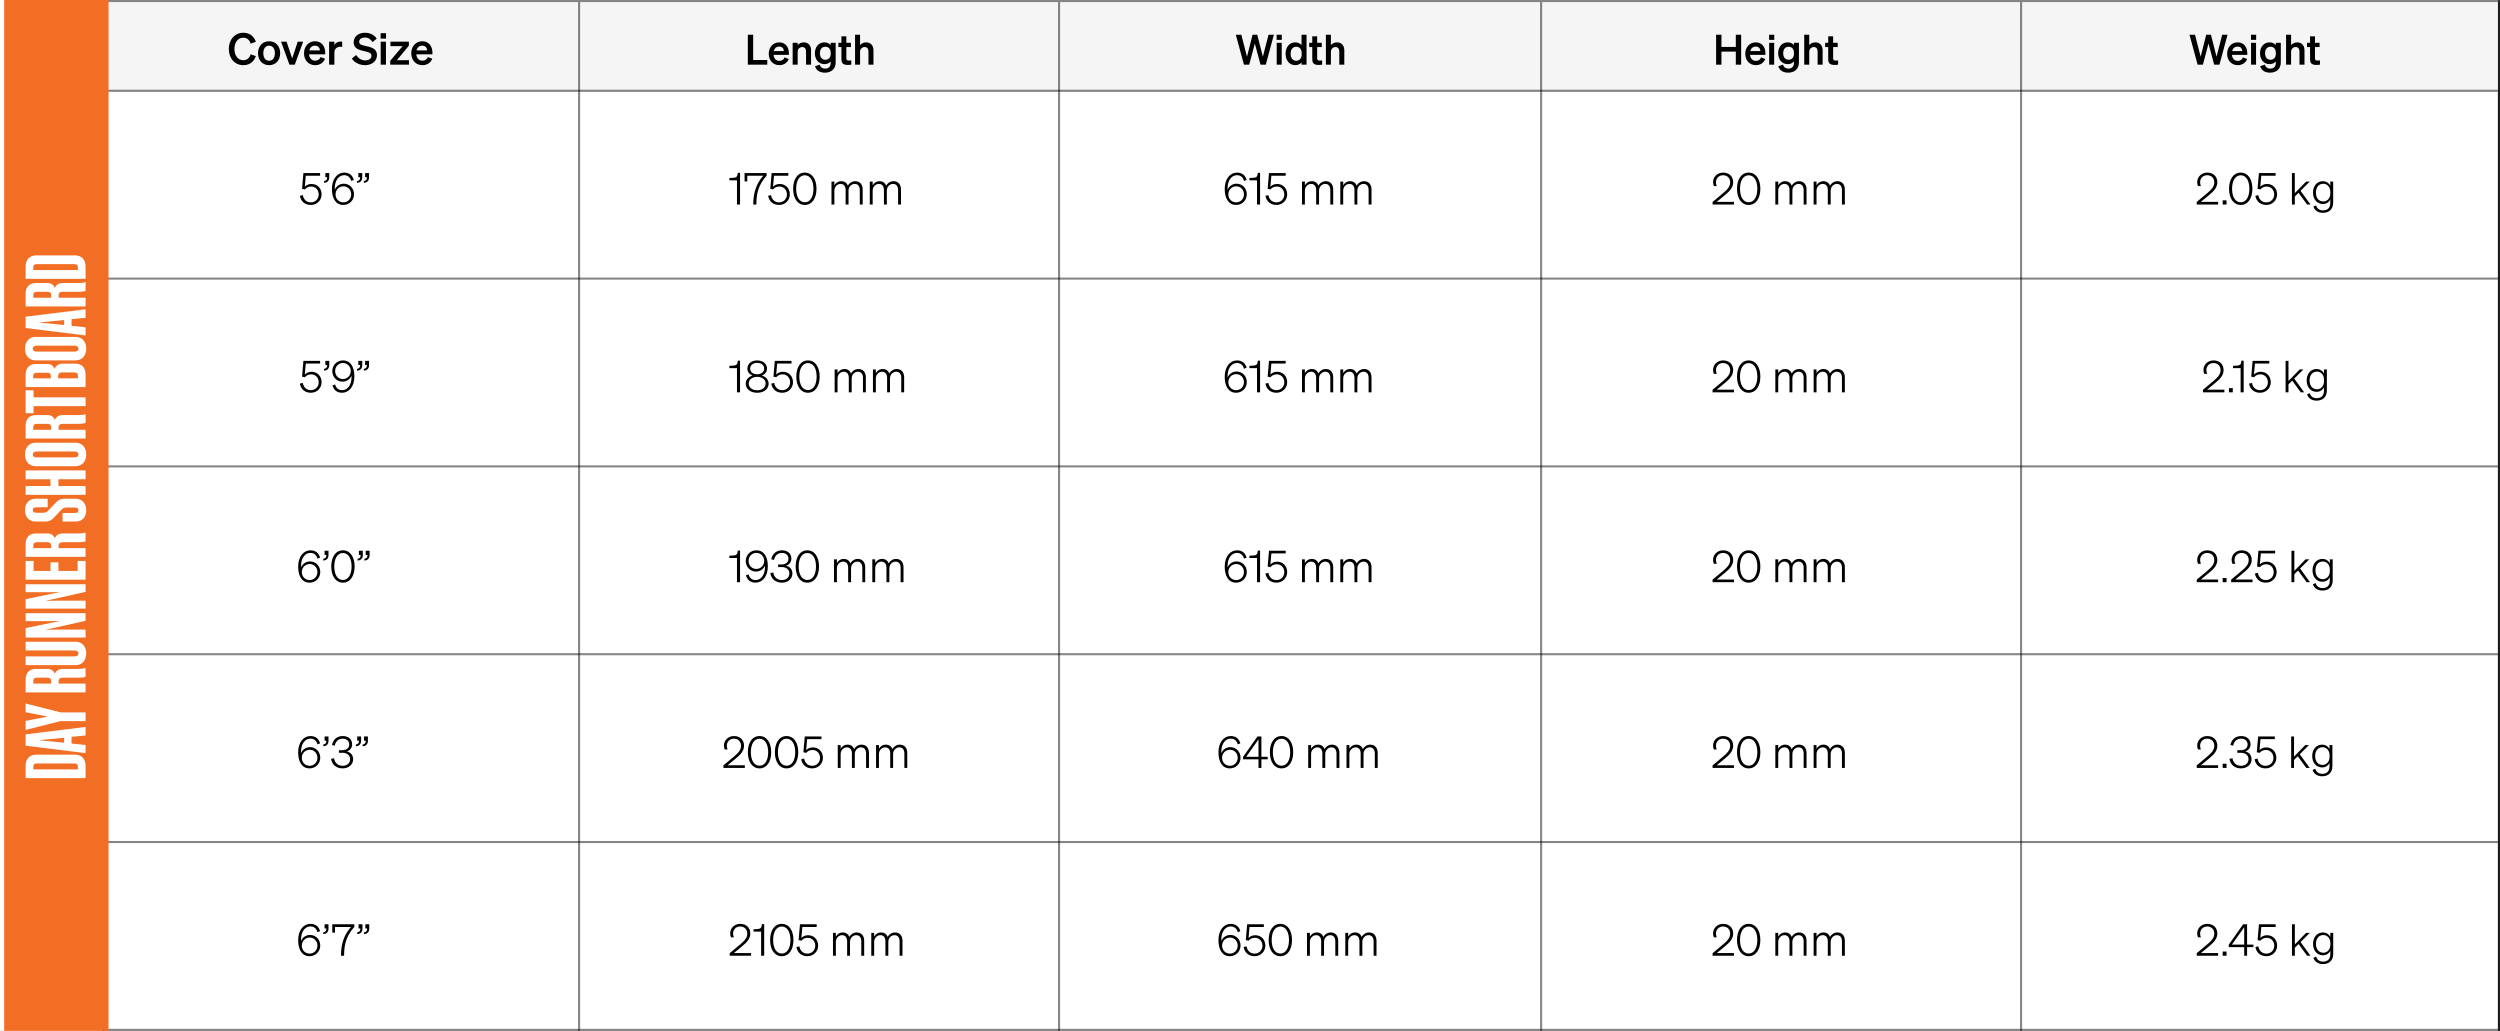 <svg xmlns="http://www.w3.org/2000/svg" fill="none" viewBox="0 0 1198 494" height="494" width="1198">
<rect x="0" y="0" width="1198" height="494" fill="#333333" stroke="none"/>
<rect fill="white" height="494" width="1197"></rect>
<rect fill="#F5F5F5" height="43" width="1147" y="1" x="50"></rect>
<line stroke-opacity="0.48" stroke="black" y2="223.5" x2="1197" y1="223.5" x1="50"></line>
<line stroke-opacity="0.48" stroke="black" y2="494" x2="277.5" y1="1" x1="277.5"></line>
<line stroke="black" y2="494" x2="49.5" y1="1" x1="49.5"></line>
<line stroke-opacity="0.48" stroke="black" y2="494" x2="1197.5" y1="1" x1="1197.5"></line>
<line stroke-opacity="0.48" stroke="black" y2="494" x2="507.5" y1="1" x1="507.5"></line>
<line stroke-opacity="0.48" stroke="black" y2="494" x2="738.5" y1="1" x1="738.5"></line>
<line stroke-opacity="0.48" stroke="black" y2="494" x2="968.5" y1="1" x1="968.5"></line>
<line stroke-opacity="0.48" stroke="black" y2="43.5" x2="1197" y1="43.5" x1="50"></line>
<line stroke-opacity="0.48" stroke="black" y2="0.5" x2="1197" y1="0.5" x1="50"></line>
<line stroke-opacity="0.48" stroke="black" y2="403.5" x2="1197" y1="403.5" x1="50"></line>
<line stroke-opacity="0.48" stroke="black" y2="493.5" x2="1197" y1="493.5" x1="50"></line>
<line stroke-opacity="0.48" stroke="black" y2="313.5" x2="1197" y1="313.5" x1="50"></line>
<line stroke-opacity="0.48" stroke="black" y2="133.5" x2="1197" y1="133.5" x1="50"></line>
<rect fill="#F26E24" height="494" width="50" x="2"></rect>
<path fill="white" d="M12.28 366.92C12.28 363.6 14.24 361.64 17.36 361.64H35.92C39.04 361.64 41 363.6 41 366.92V372.88H12.28V366.92ZM15.96 367.24V368.68H37.32V367.24C37.32 366.32 36.72 365.84 35.6 365.84H17.68C16.56 365.84 15.96 366.32 15.96 367.24ZM12.28 357.349V351.909L41 348.349V352.429L34.28 353.109V356.309L41 356.989V360.909L12.28 357.349ZM23.2 355.149L30.72 355.909L30.72 353.509L23.2 354.269L18.88 354.669V354.749L23.2 355.149ZM29.08 341.377H41V345.577H28.92L12.28 349.777L12.28 345.457L22.64 343.417V343.337L12.28 341.297V337.137L29.08 341.377ZM28.08 326.546V327.586H41V331.786H12.28L12.28 325.666C12.28 322.346 14.12 320.546 17.24 320.546H22.76C24.4 320.546 25.72 321.346 26.24 322.866C26.96 321.226 28.36 320.546 30.04 320.546H37.2C38.68 320.546 40.08 320.466 41 320.106V324.306C40.12 324.666 38.76 324.746 37.32 324.746H30.12C28.76 324.746 28.08 325.266 28.08 326.546ZM17.68 324.746C16.56 324.746 15.96 325.226 15.96 326.146V327.586H24.48V326.146C24.48 325.226 23.88 324.746 22.76 324.746H17.68ZM35.76 311.704H12.28L12.28 307.504H36.24C39.36 307.504 41.32 309.824 41.32 313.144C41.32 316.424 39.36 318.744 36.24 318.744H12.28V314.544H35.76C36.88 314.544 37.6 314.064 37.6 313.144C37.6 312.224 36.88 311.704 35.76 311.704ZM22.16 301.697V301.777L27.48 301.697H41V305.497H12.28V300.977L28.4 297.657V297.577L22.48 297.657H12.28V293.857H41V297.497L22.16 301.697ZM22.16 287.83V287.91L27.48 287.83H41V291.63H12.28V287.11L28.4 283.79V283.71L22.48 283.79H12.28V279.99H41V283.63L22.16 287.83ZM12.28 277.763L12.28 268.803H16.08V273.603H24.2V269.483H28V273.603H37.2V268.803H41V277.763H12.28ZM28.08 261.624V262.664H41L41 266.864H12.28V260.744C12.28 257.424 14.12 255.624 17.24 255.624H22.76C24.4 255.624 25.72 256.424 26.24 257.944C26.96 256.304 28.36 255.624 30.04 255.624H37.2C38.68 255.624 40.08 255.544 41 255.184V259.384C40.12 259.744 38.76 259.824 37.32 259.824H30.12C28.76 259.824 28.08 260.344 28.08 261.624ZM17.68 259.824C16.56 259.824 15.96 260.304 15.96 261.224V262.664H24.48V261.224C24.48 260.304 23.88 259.824 22.76 259.824H17.68ZM35.8 243.2H32.04C30.76 243.2 30.28 243.44 29.52 244.16L25.92 247.96C24.84 249.16 23.76 249.92 21.56 249.92H17.04C13.92 249.92 11.96 247.76 11.96 244.48C11.96 241.16 13.92 239 17.04 239H22.84V243.08H17.48C16.36 243.08 15.68 243.48 15.68 244.4C15.68 245.32 16.36 245.72 17.48 245.72H20.52C21.8 245.72 22.28 245.48 23.04 244.76L26.64 240.96C27.72 239.76 28.8 239 31 239H36.24C39.36 239 41.32 241.24 41.32 244.52C41.32 247.84 39.36 249.92 36.24 249.92H29.96L29.96 245.84H35.8C36.92 245.84 37.6 245.44 37.6 244.52C37.6 243.6 36.92 243.2 35.8 243.2ZM12.28 229.658V225.418H41V229.658H28V232.898H41V237.138H12.28L12.28 232.898H24.2V229.658H12.28ZM11.96 217.792C11.96 214.472 13.92 212.152 17.04 212.152H36.24C39.36 212.152 41.32 214.472 41.32 217.792C41.32 221.072 39.36 223.392 36.24 223.392H17.04C13.92 223.392 11.96 221.072 11.96 217.792ZM15.68 217.792C15.68 218.712 16.4 219.192 17.52 219.192H35.76C36.88 219.192 37.6 218.712 37.6 217.792C37.6 216.872 36.88 216.352 35.76 216.352H17.52C16.4 216.352 15.68 216.872 15.68 217.792ZM28.08 204.906V205.946H41V210.146H12.28V204.026C12.28 200.706 14.12 198.906 17.24 198.906H22.76C24.4 198.906 25.72 199.706 26.24 201.226C26.96 199.586 28.36 198.906 30.04 198.906H37.2C38.68 198.906 40.08 198.826 41 198.466V202.666C40.12 203.026 38.76 203.106 37.32 203.106H30.12C28.76 203.106 28.08 203.626 28.08 204.906ZM17.68 203.106C16.56 203.106 15.96 203.586 15.96 204.506V205.946H24.48V204.506C24.48 203.586 23.88 203.106 22.76 203.106H17.68ZM16.08 187.014V190.414H41L41 194.614H16.08V198.014H12.28V187.014H16.08ZM41 185.497H12.28L12.28 179.577C12.28 176.257 14.12 174.417 17.24 174.417H22.68C24.32 174.417 25.64 175.257 26.16 176.777C26.84 175.097 28.28 174.257 29.96 174.257H36.04C39.16 174.257 41 176.097 41 179.417V185.497ZM17.64 178.617C16.52 178.617 15.92 179.097 15.92 180.017V181.297H24.36V180.017C24.36 179.097 23.76 178.617 22.64 178.617H17.64ZM29.92 178.457C28.6 178.457 27.88 178.977 27.88 180.257V181.297H37.36V179.897C37.36 178.977 36.76 178.457 35.64 178.457H29.92ZM11.96 167.089C11.96 163.769 13.92 161.449 17.04 161.449H36.24C39.36 161.449 41.32 163.769 41.32 167.089C41.32 170.369 39.36 172.689 36.24 172.689H17.04C13.92 172.689 11.96 170.369 11.96 167.089ZM15.68 167.089C15.68 168.009 16.4 168.489 17.52 168.489H35.76C36.88 168.489 37.6 168.009 37.6 167.089C37.6 166.169 36.88 165.649 35.76 165.649H17.52C16.4 165.649 15.68 166.169 15.68 167.089ZM12.28 157.193V151.753L41 148.193V152.273L34.28 152.953V156.153L41 156.833V160.753L12.28 157.193ZM23.2 154.993L30.72 155.753V153.353L23.2 154.113L18.88 154.513V154.593L23.2 154.993ZM28.08 141.624V142.664H41V146.864H12.28L12.28 140.744C12.28 137.424 14.12 135.624 17.24 135.624H22.76C24.4 135.624 25.72 136.424 26.24 137.944C26.96 136.304 28.36 135.624 30.04 135.624H37.2C38.68 135.624 40.08 135.544 41 135.184V139.384C40.12 139.744 38.76 139.824 37.32 139.824H30.12C28.76 139.824 28.08 140.344 28.08 141.624ZM17.68 139.824C16.56 139.824 15.96 140.304 15.96 141.224V142.664H24.48V141.224C24.48 140.304 23.88 139.824 22.76 139.824H17.68ZM12.28 127.662C12.28 124.342 14.24 122.382 17.36 122.382H35.92C39.04 122.382 41 124.342 41 127.662V133.622H12.28V127.662ZM15.96 127.982V129.422H37.32V127.982C37.32 127.062 36.72 126.582 35.6 126.582H17.68C16.56 126.582 15.96 127.062 15.96 127.982Z"></path>
<path fill="black" d="M112.339 23.461C112.339 26.716 114.103 28.858 116.581 28.858C118.345 28.858 119.626 27.787 120.088 26.023L122.608 26.884C121.726 29.551 119.626 31.231 116.581 31.231C112.57 31.231 109.651 28.039 109.651 23.461C109.651 18.883 112.57 15.691 116.581 15.691C119.626 15.691 121.726 17.371 122.608 20.038L120.088 20.899C119.626 19.135 118.345 18.064 116.581 18.064C114.103 18.064 112.339 20.206 112.339 23.461ZM134.263 25.498C134.263 28.921 132.058 31.231 128.95 31.231C125.842 31.231 123.637 28.921 123.637 25.498C123.637 22.075 125.842 19.765 128.95 19.765C132.058 19.765 134.263 22.075 134.263 25.498ZM126.178 25.498C126.178 27.745 127.249 29.11 128.95 29.11C130.651 29.11 131.722 27.745 131.722 25.498C131.722 23.251 130.651 21.886 128.95 21.886C127.249 21.886 126.178 23.251 126.178 25.498ZM141.25 31H138.709L134.677 19.975H137.323L140.011 27.976L142.678 19.975H145.282L141.25 31ZM151.038 31.231C147.888 31.231 145.683 28.9 145.683 25.498C145.683 22.264 147.867 19.765 150.933 19.765C154.125 19.765 155.826 22.18 155.826 25.204V26.044H148.098C148.287 27.934 149.421 29.089 151.038 29.089C152.277 29.089 153.264 28.459 153.6 27.325L155.763 28.144C154.986 30.076 153.243 31.231 151.038 31.231ZM150.912 21.886C149.61 21.886 148.602 22.663 148.224 24.154H153.285C153.264 22.936 152.508 21.886 150.912 21.886ZM163.975 19.954V22.474C163.66 22.432 163.408 22.411 163.051 22.411C161.455 22.411 160.237 23.44 160.237 25.204V31H157.717V19.975H160.237V21.613C160.72 20.584 161.854 19.912 163.261 19.912C163.555 19.912 163.786 19.933 163.975 19.954ZM168.614 28.06L170.672 26.359C171.722 27.997 173.297 28.942 175.019 28.942C176.72 28.942 178.001 28.165 178.001 26.716C178.001 25.183 176.426 24.973 174.179 24.427C171.911 23.881 169.475 23.209 169.475 20.269C169.475 17.476 171.869 15.691 174.914 15.691C177.497 15.691 179.513 16.909 180.521 18.484L178.547 20.185C177.707 18.883 176.594 17.98 174.83 17.98C173.213 17.98 172.1 18.799 172.1 19.996C172.1 21.319 173.255 21.592 175.292 22.054C177.728 22.6 180.647 23.167 180.647 26.443C180.647 29.404 178.043 31.231 174.935 31.231C172.352 31.231 169.79 29.992 168.614 28.06ZM182.386 18.505V15.922H184.99V18.505H182.386ZM184.948 19.975V31H182.428V19.975H184.948ZM195.996 28.858V31H187.008V29.11L192.93 22.117H187.092V19.975H195.933V21.886L190.179 28.858H195.996ZM202.43 31.231C199.28 31.231 197.075 28.9 197.075 25.498C197.075 22.264 199.259 19.765 202.325 19.765C205.517 19.765 207.218 22.18 207.218 25.204V26.044H199.49C199.679 27.934 200.813 29.089 202.43 29.089C203.669 29.089 204.656 28.459 204.992 27.325L207.155 28.144C206.378 30.076 204.635 31.231 202.43 31.231ZM202.304 21.886C201.002 21.886 199.994 22.663 199.616 24.154H204.677C204.656 22.936 203.9 21.886 202.304 21.886Z"></path>
<path fill="black" d="M358.36 31V16.64H360.92V28.76H367.68V31H358.36ZM373.481 31.22C370.481 31.22 368.381 29 368.381 25.76C368.381 22.68 370.461 20.3 373.381 20.3C376.421 20.3 378.041 22.6 378.041 25.48V26.28H370.681C370.861 28.08 371.941 29.18 373.481 29.18C374.661 29.18 375.601 28.58 375.921 27.5L377.981 28.28C377.241 30.12 375.581 31.22 373.481 31.22ZM373.361 22.32C372.121 22.32 371.161 23.06 370.801 24.48H375.621C375.601 23.32 374.881 22.32 373.361 22.32ZM379.842 31V20.5H382.242V21.62C382.842 20.92 383.782 20.3 385.142 20.3C387.342 20.3 388.662 21.82 388.662 24.08V31H386.262V24.78C386.262 23.48 385.742 22.54 384.422 22.54C383.342 22.54 382.242 23.34 382.242 24.84V31H379.842ZM400.452 29.94C400.452 33.04 398.332 34.82 395.332 34.82C392.912 34.82 391.212 33.8 390.552 31.76L392.792 30.96C393.112 32.14 394.012 32.88 395.332 32.88C396.952 32.88 398.052 32.08 398.052 30.16V29.42C397.492 30.16 396.432 30.74 395.092 30.74C392.212 30.74 390.492 28.4 390.492 25.52C390.492 22.64 392.212 20.3 395.092 20.3C396.412 20.3 397.492 20.88 398.052 21.62V20.5H400.452V29.94ZM398.092 25.42C398.092 23.5 397.052 22.4 395.552 22.4C393.892 22.4 392.912 23.56 392.912 25.52C392.912 27.46 393.892 28.64 395.552 28.64C397.052 28.64 398.092 27.54 398.092 25.66V25.42ZM403.207 28.36V22.54H401.747V20.5H403.207V17.42H405.567V20.5H407.767V22.54H405.567V27.98C405.567 28.92 406.107 29.02 406.967 29.02C407.367 29.02 407.587 29 407.947 28.96V30.98C407.507 31.06 406.907 31.12 406.287 31.12C404.287 31.12 403.207 30.5 403.207 28.36ZM409.744 31V16.64H412.144V21.62C412.744 20.92 413.684 20.3 415.044 20.3C417.244 20.3 418.564 21.82 418.564 24.08V31H416.164V24.78C416.164 23.48 415.644 22.54 414.324 22.54C413.244 22.54 412.144 23.34 412.144 24.84V31H409.744Z"></path>
<path fill="black" d="M600.22 16.64H602.48L605.16 27.18L607.88 16.64H610.44L606.56 31H604.04L601.32 20.88L598.62 31H596.1L592.2 16.64H594.84L597.56 27.18L600.22 16.64ZM611.755 19.1V16.64H614.235V19.1H611.755ZM614.195 20.5V31H611.795V20.5H614.195ZM620.677 31.22C617.737 31.22 616.057 28.74 616.057 25.76C616.057 22.78 617.737 20.3 620.677 20.3C622.037 20.3 623.037 20.84 623.697 21.62V16.64H626.097V31H623.697V29.9C623.037 30.68 622.037 31.22 620.677 31.22ZM623.757 25.46C623.757 23.48 622.637 22.4 621.157 22.4C619.417 22.4 618.477 23.76 618.477 25.76C618.477 27.76 619.417 29.12 621.157 29.12C622.637 29.12 623.757 28.02 623.757 26.08V25.46ZM628.832 28.36V22.54H627.372V20.5H628.832V17.42H631.192V20.5H633.392V22.54H631.192V27.98C631.192 28.92 631.732 29.02 632.592 29.02C632.992 29.02 633.212 29 633.572 28.96V30.98C633.132 31.06 632.532 31.12 631.912 31.12C629.912 31.12 628.832 30.5 628.832 28.36ZM635.369 31V16.64H637.769V21.62C638.369 20.92 639.309 20.3 640.669 20.3C642.869 20.3 644.189 21.82 644.189 24.08V31H641.789V24.78C641.789 23.48 641.269 22.54 639.949 22.54C638.869 22.54 637.769 23.34 637.769 24.84V31H635.369Z"></path>
<path fill="black" d="M831.8 16.64H834.36V31H831.8V24.72H824.92V31H822.36V16.64H824.92V22.48H831.8V16.64ZM841.427 31.22C838.427 31.22 836.327 29 836.327 25.76C836.327 22.68 838.407 20.3 841.327 20.3C844.367 20.3 845.987 22.6 845.987 25.48V26.28H838.627C838.807 28.08 839.887 29.18 841.427 29.18C842.607 29.18 843.547 28.58 843.867 27.5L845.927 28.28C845.187 30.12 843.527 31.22 841.427 31.22ZM841.307 22.32C840.067 22.32 839.107 23.06 838.747 24.48H843.567C843.547 23.32 842.827 22.32 841.307 22.32ZM847.747 19.1V16.64H850.227V19.1H847.747ZM850.187 20.5V31H847.787V20.5H850.187ZM862.049 29.94C862.049 33.04 859.929 34.82 856.929 34.82C854.509 34.82 852.809 33.8 852.149 31.76L854.389 30.96C854.709 32.14 855.609 32.88 856.929 32.88C858.549 32.88 859.649 32.08 859.649 30.16V29.42C859.089 30.16 858.029 30.74 856.689 30.74C853.809 30.74 852.089 28.4 852.089 25.52C852.089 22.64 853.809 20.3 856.689 20.3C858.009 20.3 859.089 20.88 859.649 21.62V20.5H862.049V29.94ZM859.689 25.42C859.689 23.5 858.649 22.4 857.149 22.4C855.489 22.4 854.509 23.56 854.509 25.52C854.509 27.46 855.489 28.64 857.149 28.64C858.649 28.64 859.689 27.54 859.689 25.66V25.42ZM864.584 31V16.64H866.984V21.62C867.584 20.92 868.524 20.3 869.884 20.3C872.084 20.3 873.404 21.82 873.404 24.08V31H871.004V24.78C871.004 23.48 870.484 22.54 869.164 22.54C868.084 22.54 866.984 23.34 866.984 24.84V31H864.584ZM876.074 28.36V22.54H874.614V20.5H876.074V17.42H878.434V20.5H880.634V22.54H878.434V27.98C878.434 28.92 878.974 29.02 879.834 29.02C880.234 29.02 880.454 29 880.814 28.96V30.98C880.374 31.06 879.774 31.12 879.154 31.12C877.154 31.12 876.074 30.5 876.074 28.36Z"></path>
<path fill="black" d="M1057.22 16.64H1059.48L1062.16 27.18L1064.88 16.64H1067.44L1063.56 31H1061.04L1058.32 20.88L1055.62 31H1053.1L1049.2 16.64H1051.84L1054.56 27.18L1057.22 16.64ZM1072.34 31.22C1069.34 31.22 1067.24 29 1067.24 25.76C1067.24 22.68 1069.32 20.3 1072.24 20.3C1075.28 20.3 1076.9 22.6 1076.9 25.48V26.28H1069.54C1069.72 28.08 1070.8 29.18 1072.34 29.18C1073.52 29.18 1074.46 28.58 1074.78 27.5L1076.84 28.28C1076.1 30.12 1074.44 31.22 1072.34 31.22ZM1072.22 22.32C1070.98 22.32 1070.02 23.06 1069.66 24.48H1074.48C1074.46 23.32 1073.74 22.32 1072.22 22.32ZM1078.66 19.1V16.64H1081.14V19.1H1078.66ZM1081.1 20.5V31H1078.7V20.5H1081.1ZM1092.96 29.94C1092.96 33.04 1090.84 34.82 1087.84 34.82C1085.42 34.82 1083.72 33.8 1083.06 31.76L1085.3 30.96C1085.62 32.14 1086.52 32.88 1087.84 32.88C1089.46 32.88 1090.56 32.08 1090.56 30.16V29.42C1090 30.16 1088.94 30.74 1087.6 30.74C1084.72 30.74 1083 28.4 1083 25.52C1083 22.64 1084.72 20.3 1087.6 20.3C1088.92 20.3 1090 20.88 1090.56 21.62V20.5H1092.96V29.94ZM1090.6 25.42C1090.6 23.5 1089.56 22.4 1088.06 22.4C1086.4 22.4 1085.42 23.56 1085.42 25.52C1085.42 27.46 1086.4 28.64 1088.06 28.64C1089.56 28.64 1090.6 27.54 1090.6 25.66V25.42ZM1095.49 31V16.64H1097.89V21.62C1098.49 20.92 1099.43 20.3 1100.79 20.3C1102.99 20.3 1104.31 21.82 1104.31 24.08V31H1101.91V24.78C1101.91 23.48 1101.39 22.54 1100.07 22.54C1098.99 22.54 1097.89 23.34 1097.89 24.84V31H1095.49ZM1106.98 28.36V22.54H1105.52V20.5H1106.98V17.42H1109.34V20.5H1111.54V22.54H1109.34V27.98C1109.34 28.92 1109.88 29.02 1110.74 29.02C1111.14 29.02 1111.36 29 1111.72 28.96V30.98C1111.28 31.06 1110.68 31.12 1110.06 31.12C1108.06 31.12 1106.98 30.5 1106.98 28.36Z"></path>
<path fill="black" d="M146.108 90.776L144.743 90.503L145.394 82.922H153.395V84.203H146.528L146.066 89.474C146.759 88.739 147.851 88.151 149.258 88.151C152.156 88.151 154.109 90.314 154.109 93.149C154.109 95.942 151.925 98.21 148.985 98.21C146.213 98.21 144.218 96.635 143.693 93.842L145.1 93.485C145.457 95.627 146.906 96.971 148.985 96.971C151.106 96.971 152.723 95.333 152.723 93.191C152.723 91.07 151.253 89.39 149.132 89.39C147.746 89.39 146.696 89.999 146.108 90.776ZM155.906 84.917V82.922H157.775V85.064C157.775 86.555 156.851 87.563 155.276 87.605V86.765C156.2 86.681 156.746 86.156 156.746 85.148V84.917H155.906ZM169.558 86.219L168.298 86.702C167.878 85.064 166.786 83.951 164.896 83.951C162.46 83.951 160.423 86.282 160.423 90.314C160.423 90.482 160.423 90.692 160.444 90.881C161.095 89.285 162.712 88.025 164.749 88.025C167.5 88.025 169.642 90.23 169.642 93.086C169.642 95.984 167.416 98.21 164.539 98.21C160.675 98.21 159.058 94.745 159.058 90.566C159.058 85.652 161.683 82.712 164.938 82.712C167.479 82.712 168.949 84.098 169.558 86.219ZM168.277 93.128C168.277 90.944 166.681 89.285 164.581 89.285C162.481 89.285 160.801 90.944 160.801 93.128C160.801 95.333 162.439 96.971 164.539 96.971C166.639 96.971 168.277 95.333 168.277 93.128ZM174.973 84.917V82.922H176.842V85.064C176.842 86.555 175.918 87.563 174.343 87.605V86.765C175.267 86.681 175.813 86.156 175.813 85.148V84.917H174.973ZM171.718 84.917V82.922H173.587V85.064C173.587 86.555 172.663 87.563 171.088 87.605V86.765C172.012 86.681 172.558 86.156 172.558 85.148V84.917H171.718Z"></path>
<path fill="black" d="M353.536 82.838H354.628V98H353.158V86.408H349.525V85.295L351.289 85.211C352.969 85.127 353.431 84.581 353.536 82.838ZM365.765 84.203H358.1V86.933H356.798V82.922H367.361V84.182C363.623 88.403 362.447 92.351 362.447 98H360.956C360.956 91.973 362.636 87.731 365.765 84.203ZM370.483 90.776L369.118 90.503L369.769 82.922H377.77V84.203H370.903L370.441 89.474C371.134 88.739 372.226 88.151 373.633 88.151C376.531 88.151 378.484 90.314 378.484 93.149C378.484 95.942 376.3 98.21 373.36 98.21C370.588 98.21 368.593 96.635 368.068 93.842L369.475 93.485C369.832 95.627 371.281 96.971 373.36 96.971C375.481 96.971 377.098 95.333 377.098 93.191C377.098 91.07 375.628 89.39 373.507 89.39C372.121 89.39 371.071 89.999 370.483 90.776ZM380.07 90.461C380.07 85.862 382.212 82.712 385.656 82.712C389.121 82.712 391.263 85.862 391.263 90.461C391.263 95.06 389.121 98.21 385.656 98.21C382.212 98.21 380.07 95.06 380.07 90.461ZM381.519 90.461C381.519 94.262 383.031 96.929 385.656 96.929C388.302 96.929 389.814 94.262 389.814 90.461C389.814 86.66 388.302 83.993 385.656 83.993C383.031 83.993 381.519 86.66 381.519 90.461ZM399.831 91.322V98H398.445V87.038H399.831V88.802C400.419 87.752 401.553 86.828 403.149 86.828C404.724 86.828 405.795 87.668 406.278 88.97C406.845 87.899 408.126 86.828 409.848 86.828C412.095 86.828 413.397 88.466 413.397 90.797V98H412.011V91.112C412.011 89.411 411.297 88.13 409.554 88.13C408.126 88.13 406.614 89.39 406.614 91.322V98H405.228V91.112C405.228 89.411 404.514 88.13 402.771 88.13C401.364 88.13 399.831 89.39 399.831 91.322ZM418.185 91.322V98H416.799V87.038H418.185V88.802C418.773 87.752 419.907 86.828 421.503 86.828C423.078 86.828 424.149 87.668 424.632 88.97C425.199 87.899 426.48 86.828 428.202 86.828C430.449 86.828 431.751 88.466 431.751 90.797V98H430.365V91.112C430.365 89.411 429.651 88.13 427.908 88.13C426.48 88.13 424.968 89.39 424.968 91.322V98H423.582V91.112C423.582 89.411 422.868 88.13 421.125 88.13C419.718 88.13 418.185 89.39 418.185 91.322Z"></path>
<path fill="black" d="M597.382 86.219L596.122 86.702C595.702 85.064 594.61 83.951 592.72 83.951C590.284 83.951 588.247 86.282 588.247 90.314C588.247 90.482 588.247 90.692 588.268 90.881C588.919 89.285 590.536 88.025 592.573 88.025C595.324 88.025 597.466 90.23 597.466 93.086C597.466 95.984 595.24 98.21 592.363 98.21C588.499 98.21 586.882 94.745 586.882 90.566C586.882 85.652 589.507 82.712 592.762 82.712C595.303 82.712 596.773 84.098 597.382 86.219ZM596.101 93.128C596.101 90.944 594.505 89.285 592.405 89.285C590.305 89.285 588.625 90.944 588.625 93.128C588.625 95.333 590.263 96.971 592.363 96.971C594.463 96.971 596.101 95.333 596.101 93.128ZM602.738 82.838H603.83V98H602.36V86.408H598.727V85.295L600.491 85.211C602.171 85.127 602.633 84.581 602.738 82.838ZM608.816 90.776L607.451 90.503L608.102 82.922H616.103V84.203H609.236L608.774 89.474C609.467 88.739 610.559 88.151 611.966 88.151C614.864 88.151 616.817 90.314 616.817 93.149C616.817 95.942 614.633 98.21 611.693 98.21C608.921 98.21 606.926 96.635 606.401 93.842L607.808 93.485C608.165 95.627 609.614 96.971 611.693 96.971C613.814 96.971 615.431 95.333 615.431 93.191C615.431 91.07 613.961 89.39 611.84 89.39C610.454 89.39 609.404 89.999 608.816 90.776ZM625.305 91.322V98H623.919V87.038H625.305V88.802C625.893 87.752 627.027 86.828 628.623 86.828C630.198 86.828 631.269 87.668 631.752 88.97C632.319 87.899 633.6 86.828 635.322 86.828C637.569 86.828 638.871 88.466 638.871 90.797V98H637.485V91.112C637.485 89.411 636.771 88.13 635.028 88.13C633.6 88.13 632.088 89.39 632.088 91.322V98H630.702V91.112C630.702 89.411 629.988 88.13 628.245 88.13C626.838 88.13 625.305 89.39 625.305 91.322ZM643.66 91.322V98H642.274V87.038H643.66V88.802C644.248 87.752 645.382 86.828 646.978 86.828C648.553 86.828 649.624 87.668 650.107 88.97C650.674 87.899 651.955 86.828 653.677 86.828C655.924 86.828 657.226 88.466 657.226 90.797V98H655.84V91.112C655.84 89.411 655.126 88.13 653.383 88.13C651.955 88.13 650.443 89.39 650.443 91.322V98H649.057V91.112C649.057 89.411 648.343 88.13 646.6 88.13C645.193 88.13 643.66 89.39 643.66 91.322Z"></path>
<path fill="black" d="M820.672 96.761L825.649 92.603C827.707 90.86 829.093 89.453 829.093 87.395C829.093 85.337 827.728 83.972 825.691 83.972C823.675 83.972 822.289 85.463 822.289 87.353C822.289 87.983 822.436 88.592 822.667 89.159H821.281C821.008 88.508 820.903 87.92 820.903 87.29C820.903 84.707 822.982 82.712 825.712 82.712C828.673 82.712 830.542 84.602 830.542 87.353C830.542 89.789 828.946 91.532 826.762 93.338L822.667 96.719H830.92V98H820.672V96.761ZM832.366 90.461C832.366 85.862 834.508 82.712 837.952 82.712C841.417 82.712 843.559 85.862 843.559 90.461C843.559 95.06 841.417 98.21 837.952 98.21C834.508 98.21 832.366 95.06 832.366 90.461ZM833.815 90.461C833.815 94.262 835.327 96.929 837.952 96.929C840.598 96.929 842.11 94.262 842.11 90.461C842.11 86.66 840.598 83.993 837.952 83.993C835.327 83.993 833.815 86.66 833.815 90.461ZM852.128 91.322V98H850.742V87.038H852.128V88.802C852.716 87.752 853.85 86.828 855.446 86.828C857.021 86.828 858.092 87.668 858.575 88.97C859.142 87.899 860.423 86.828 862.145 86.828C864.392 86.828 865.694 88.466 865.694 90.797V98H864.308V91.112C864.308 89.411 863.594 88.13 861.851 88.13C860.423 88.13 858.911 89.39 858.911 91.322V98H857.525V91.112C857.525 89.411 856.811 88.13 855.068 88.13C853.661 88.13 852.128 89.39 852.128 91.322ZM870.482 91.322V98H869.096V87.038H870.482V88.802C871.07 87.752 872.204 86.828 873.8 86.828C875.375 86.828 876.446 87.668 876.929 88.97C877.496 87.899 878.777 86.828 880.499 86.828C882.746 86.828 884.048 88.466 884.048 90.797V98H882.662V91.112C882.662 89.411 881.948 88.13 880.205 88.13C878.777 88.13 877.265 89.39 877.265 91.322V98H875.879V91.112C875.879 89.411 875.165 88.13 873.422 88.13C872.015 88.13 870.482 89.39 870.482 91.322Z"></path>
<path fill="black" d="M146.108 180.776L144.743 180.503L145.394 172.922H153.395V174.203H146.528L146.066 179.474C146.759 178.739 147.851 178.151 149.258 178.151C152.156 178.151 154.109 180.314 154.109 183.149C154.109 185.942 151.925 188.21 148.985 188.21C146.213 188.21 144.218 186.635 143.693 183.842L145.1 183.485C145.457 185.627 146.906 186.971 148.985 186.971C151.106 186.971 152.723 185.333 152.723 183.191C152.723 181.07 151.253 179.39 149.132 179.39C147.746 179.39 146.696 179.999 146.108 180.776ZM155.906 174.917V172.922H157.775V175.064C157.775 176.555 156.851 177.563 155.276 177.605V176.765C156.2 176.681 156.746 176.156 156.746 175.148V174.917H155.906ZM159.324 184.703L160.584 184.22C161.004 185.858 162.096 186.971 163.986 186.971C166.422 186.971 168.459 184.64 168.459 180.608C168.459 180.44 168.459 180.23 168.438 180.041C167.787 181.637 166.17 182.897 164.133 182.897C161.382 182.897 159.24 180.692 159.24 177.836C159.24 174.938 161.466 172.712 164.343 172.712C168.207 172.712 169.824 176.177 169.824 180.356C169.824 185.27 167.199 188.21 163.944 188.21C161.403 188.21 159.933 186.824 159.324 184.703ZM160.605 177.794C160.605 179.978 162.201 181.637 164.301 181.637C166.401 181.637 168.081 179.978 168.081 177.794C168.081 175.589 166.443 173.951 164.343 173.951C162.243 173.951 160.605 175.589 160.605 177.794ZM174.973 174.917V172.922H176.842V175.064C176.842 176.555 175.918 177.563 174.343 177.605V176.765C175.267 176.681 175.813 176.156 175.813 175.148V174.917H174.973ZM171.718 174.917V172.922H173.587V175.064C173.587 176.555 172.663 177.563 171.088 177.605V176.765C172.012 176.681 172.558 176.156 172.558 175.148V174.917H171.718Z"></path>
<path fill="black" d="M153.382 267.219L152.122 267.702C151.702 266.064 150.61 264.951 148.72 264.951C146.284 264.951 144.247 267.282 144.247 271.314C144.247 271.482 144.247 271.692 144.268 271.881C144.919 270.285 146.536 269.025 148.573 269.025C151.324 269.025 153.466 271.23 153.466 274.086C153.466 276.984 151.24 279.21 148.363 279.21C144.499 279.21 142.882 275.745 142.882 271.566C142.882 266.652 145.507 263.712 148.762 263.712C151.303 263.712 152.773 265.098 153.382 267.219ZM152.101 274.128C152.101 271.944 150.505 270.285 148.405 270.285C146.305 270.285 144.625 271.944 144.625 274.128C144.625 276.333 146.263 277.971 148.363 277.971C150.463 277.971 152.101 276.333 152.101 274.128ZM155.542 265.917V263.922H157.411V266.064C157.411 267.555 156.487 268.563 154.912 268.605V267.765C155.836 267.681 156.382 267.156 156.382 266.148V265.917H155.542ZM158.735 271.461C158.735 266.862 160.877 263.712 164.321 263.712C167.786 263.712 169.928 266.862 169.928 271.461C169.928 276.06 167.786 279.21 164.321 279.21C160.877 279.21 158.735 276.06 158.735 271.461ZM160.184 271.461C160.184 275.262 161.696 277.929 164.321 277.929C166.967 277.929 168.479 275.262 168.479 271.461C168.479 267.66 166.967 264.993 164.321 264.993C161.696 264.993 160.184 267.66 160.184 271.461ZM175.244 265.917V263.922H177.113V266.064C177.113 267.555 176.189 268.563 174.614 268.605V267.765C175.538 267.681 176.084 267.156 176.084 266.148V265.917H175.244ZM171.989 265.917V263.922H173.858V266.064C173.858 267.555 172.934 268.563 171.359 268.605V267.765C172.283 267.681 172.829 267.156 172.829 266.148V265.917H171.989Z"></path>
<path fill="black" d="M353.536 172.838H354.628V188H353.158V176.408H349.525V175.295L351.289 175.211C352.969 175.127 353.431 174.581 353.536 172.838ZM362.846 172.712C365.576 172.712 367.55 174.329 367.55 176.597C367.55 178.193 366.626 179.369 365.03 179.957C366.941 180.503 368.327 181.91 368.327 183.842C368.327 186.467 366.038 188.21 362.846 188.21C359.633 188.21 357.344 186.467 357.344 183.842C357.344 181.91 358.73 180.503 360.662 179.957C359.066 179.369 358.142 178.193 358.142 176.597C358.142 174.329 360.095 172.712 362.846 172.712ZM362.846 179.348C364.841 179.348 366.185 178.277 366.185 176.618C366.185 174.98 364.841 173.888 362.846 173.888C360.851 173.888 359.486 174.98 359.486 176.618C359.486 178.277 360.851 179.348 362.846 179.348ZM362.846 180.587C360.452 180.587 358.793 181.889 358.793 183.779C358.793 185.69 360.452 187.013 362.846 187.013C365.219 187.013 366.899 185.69 366.899 183.779C366.899 181.889 365.219 180.587 362.846 180.587ZM372.001 180.776L370.636 180.503L371.287 172.922H379.288V174.203H372.421L371.959 179.474C372.652 178.739 373.744 178.151 375.151 178.151C378.049 178.151 380.002 180.314 380.002 183.149C380.002 185.942 377.818 188.21 374.878 188.21C372.106 188.21 370.111 186.635 369.586 183.842L370.993 183.485C371.35 185.627 372.799 186.971 374.878 186.971C376.999 186.971 378.616 185.333 378.616 183.191C378.616 181.07 377.146 179.39 375.025 179.39C373.639 179.39 372.589 179.999 372.001 180.776ZM381.587 180.461C381.587 175.862 383.729 172.712 387.173 172.712C390.638 172.712 392.78 175.862 392.78 180.461C392.78 185.06 390.638 188.21 387.173 188.21C383.729 188.21 381.587 185.06 381.587 180.461ZM383.036 180.461C383.036 184.262 384.548 186.929 387.173 186.929C389.819 186.929 391.331 184.262 391.331 180.461C391.331 176.66 389.819 173.993 387.173 173.993C384.548 173.993 383.036 176.66 383.036 180.461ZM401.348 181.322V188H399.962V177.038H401.348V178.802C401.936 177.752 403.07 176.828 404.666 176.828C406.241 176.828 407.312 177.668 407.795 178.97C408.362 177.899 409.643 176.828 411.365 176.828C413.612 176.828 414.914 178.466 414.914 180.797V188H413.528V181.112C413.528 179.411 412.814 178.13 411.071 178.13C409.643 178.13 408.131 179.39 408.131 181.322V188H406.745V181.112C406.745 179.411 406.031 178.13 404.288 178.13C402.881 178.13 401.348 179.39 401.348 181.322ZM419.703 181.322V188H418.317V177.038H419.703V178.802C420.291 177.752 421.425 176.828 423.021 176.828C424.596 176.828 425.667 177.668 426.15 178.97C426.717 177.899 427.998 176.828 429.72 176.828C431.967 176.828 433.269 178.466 433.269 180.797V188H431.883V181.112C431.883 179.411 431.169 178.13 429.426 178.13C427.998 178.13 426.486 179.39 426.486 181.322V188H425.1V181.112C425.1 179.411 424.386 178.13 422.643 178.13C421.236 178.13 419.703 179.39 419.703 181.322Z"></path>
<path fill="black" d="M597.382 176.219L596.122 176.702C595.702 175.064 594.61 173.951 592.72 173.951C590.284 173.951 588.247 176.282 588.247 180.314C588.247 180.482 588.247 180.692 588.268 180.881C588.919 179.285 590.536 178.025 592.573 178.025C595.324 178.025 597.466 180.23 597.466 183.086C597.466 185.984 595.24 188.21 592.363 188.21C588.499 188.21 586.882 184.745 586.882 180.566C586.882 175.652 589.507 172.712 592.762 172.712C595.303 172.712 596.773 174.098 597.382 176.219ZM596.101 183.128C596.101 180.944 594.505 179.285 592.405 179.285C590.305 179.285 588.625 180.944 588.625 183.128C588.625 185.333 590.263 186.971 592.363 186.971C594.463 186.971 596.101 185.333 596.101 183.128ZM602.738 172.838H603.83V188H602.36V176.408H598.727V175.295L600.491 175.211C602.171 175.127 602.633 174.581 602.738 172.838ZM608.816 180.776L607.451 180.503L608.102 172.922H616.103V174.203H609.236L608.774 179.474C609.467 178.739 610.559 178.151 611.966 178.151C614.864 178.151 616.817 180.314 616.817 183.149C616.817 185.942 614.633 188.21 611.693 188.21C608.921 188.21 606.926 186.635 606.401 183.842L607.808 183.485C608.165 185.627 609.614 186.971 611.693 186.971C613.814 186.971 615.431 185.333 615.431 183.191C615.431 181.07 613.961 179.39 611.84 179.39C610.454 179.39 609.404 179.999 608.816 180.776ZM625.305 181.322V188H623.919V177.038H625.305V178.802C625.893 177.752 627.027 176.828 628.623 176.828C630.198 176.828 631.269 177.668 631.752 178.97C632.319 177.899 633.6 176.828 635.322 176.828C637.569 176.828 638.871 178.466 638.871 180.797V188H637.485V181.112C637.485 179.411 636.771 178.13 635.028 178.13C633.6 178.13 632.088 179.39 632.088 181.322V188H630.702V181.112C630.702 179.411 629.988 178.13 628.245 178.13C626.838 178.13 625.305 179.39 625.305 181.322ZM643.66 181.322V188H642.274V177.038H643.66V178.802C644.248 177.752 645.382 176.828 646.978 176.828C648.553 176.828 649.624 177.668 650.107 178.97C650.674 177.899 651.955 176.828 653.677 176.828C655.924 176.828 657.226 178.466 657.226 180.797V188H655.84V181.112C655.84 179.411 655.126 178.13 653.383 178.13C651.955 178.13 650.443 179.39 650.443 181.322V188H649.057V181.112C649.057 179.411 648.343 178.13 646.6 178.13C645.193 178.13 643.66 179.39 643.66 181.322Z"></path>
<path fill="black" d="M820.672 186.761L825.649 182.603C827.707 180.86 829.093 179.453 829.093 177.395C829.093 175.337 827.728 173.972 825.691 173.972C823.675 173.972 822.289 175.463 822.289 177.353C822.289 177.983 822.436 178.592 822.667 179.159H821.281C821.008 178.508 820.903 177.92 820.903 177.29C820.903 174.707 822.982 172.712 825.712 172.712C828.673 172.712 830.542 174.602 830.542 177.353C830.542 179.789 828.946 181.532 826.762 183.338L822.667 186.719H830.92V188H820.672V186.761ZM832.366 180.461C832.366 175.862 834.508 172.712 837.952 172.712C841.417 172.712 843.559 175.862 843.559 180.461C843.559 185.06 841.417 188.21 837.952 188.21C834.508 188.21 832.366 185.06 832.366 180.461ZM833.815 180.461C833.815 184.262 835.327 186.929 837.952 186.929C840.598 186.929 842.11 184.262 842.11 180.461C842.11 176.66 840.598 173.993 837.952 173.993C835.327 173.993 833.815 176.66 833.815 180.461ZM852.128 181.322V188H850.742V177.038H852.128V178.802C852.716 177.752 853.85 176.828 855.446 176.828C857.021 176.828 858.092 177.668 858.575 178.97C859.142 177.899 860.423 176.828 862.145 176.828C864.392 176.828 865.694 178.466 865.694 180.797V188H864.308V181.112C864.308 179.411 863.594 178.13 861.851 178.13C860.423 178.13 858.911 179.39 858.911 181.322V188H857.525V181.112C857.525 179.411 856.811 178.13 855.068 178.13C853.661 178.13 852.128 179.39 852.128 181.322ZM870.482 181.322V188H869.096V177.038H870.482V178.802C871.07 177.752 872.204 176.828 873.8 176.828C875.375 176.828 876.446 177.668 876.929 178.97C877.496 177.899 878.777 176.828 880.499 176.828C882.746 176.828 884.048 178.466 884.048 180.797V188H882.662V181.112C882.662 179.411 881.948 178.13 880.205 178.13C878.777 178.13 877.265 179.39 877.265 181.322V188H875.879V181.112C875.879 179.411 875.165 178.13 873.422 178.13C872.015 178.13 870.482 179.39 870.482 181.322Z"></path>
<path fill="black" d="M353.536 263.838H354.628V279H353.158V267.408H349.525V266.295L351.289 266.211C352.969 266.127 353.431 265.581 353.536 263.838ZM357.449 275.703L358.709 275.22C359.129 276.858 360.221 277.971 362.111 277.971C364.547 277.971 366.584 275.64 366.584 271.608C366.584 271.44 366.584 271.23 366.563 271.041C365.912 272.637 364.295 273.897 362.258 273.897C359.507 273.897 357.365 271.692 357.365 268.836C357.365 265.938 359.591 263.712 362.468 263.712C366.332 263.712 367.949 267.177 367.949 271.356C367.949 276.27 365.324 279.21 362.069 279.21C359.528 279.21 358.058 277.824 357.449 275.703ZM358.73 268.794C358.73 270.978 360.326 272.637 362.426 272.637C364.526 272.637 366.206 270.978 366.206 268.794C366.206 266.589 364.568 264.951 362.468 264.951C360.368 264.951 358.73 266.589 358.73 268.794ZM374.675 279.21C371.882 279.21 369.614 277.656 369.131 274.674L370.559 274.317C370.895 276.648 372.554 277.971 374.654 277.971C376.817 277.971 378.266 276.711 378.266 274.758C378.266 272.784 376.607 271.734 374.591 271.734H372.89V270.495H374.612C376.502 270.495 377.825 269.466 377.825 267.786C377.825 266.043 376.607 264.972 374.675 264.972C372.701 264.972 371.294 266.232 370.916 268.332L369.593 267.996C370.013 265.539 371.924 263.712 374.717 263.712C377.552 263.712 379.232 265.371 379.232 267.744C379.232 269.445 378.035 270.684 376.733 271.083C378.287 271.461 379.715 272.658 379.715 274.821C379.715 277.32 377.678 279.21 374.675 279.21ZM381.279 271.461C381.279 266.862 383.421 263.712 386.865 263.712C390.33 263.712 392.472 266.862 392.472 271.461C392.472 276.06 390.33 279.21 386.865 279.21C383.421 279.21 381.279 276.06 381.279 271.461ZM382.728 271.461C382.728 275.262 384.24 277.929 386.865 277.929C389.511 277.929 391.023 275.262 391.023 271.461C391.023 267.66 389.511 264.993 386.865 264.993C384.24 264.993 382.728 267.66 382.728 271.461ZM401.041 272.322V279H399.655V268.038H401.041V269.802C401.629 268.752 402.763 267.828 404.359 267.828C405.934 267.828 407.005 268.668 407.488 269.97C408.055 268.899 409.336 267.828 411.058 267.828C413.305 267.828 414.607 269.466 414.607 271.797V279H413.221V272.112C413.221 270.411 412.507 269.13 410.764 269.13C409.336 269.13 407.824 270.39 407.824 272.322V279H406.438V272.112C406.438 270.411 405.724 269.13 403.981 269.13C402.574 269.13 401.041 270.39 401.041 272.322ZM419.395 272.322V279H418.009V268.038H419.395V269.802C419.983 268.752 421.117 267.828 422.713 267.828C424.288 267.828 425.359 268.668 425.842 269.97C426.409 268.899 427.69 267.828 429.412 267.828C431.659 267.828 432.961 269.466 432.961 271.797V279H431.575V272.112C431.575 270.411 430.861 269.13 429.118 269.13C427.69 269.13 426.178 270.39 426.178 272.322V279H424.792V272.112C424.792 270.411 424.078 269.13 422.335 269.13C420.928 269.13 419.395 270.39 419.395 272.322Z"></path>
<path fill="black" d="M597.382 267.219L596.122 267.702C595.702 266.064 594.61 264.951 592.72 264.951C590.284 264.951 588.247 267.282 588.247 271.314C588.247 271.482 588.247 271.692 588.268 271.881C588.919 270.285 590.536 269.025 592.573 269.025C595.324 269.025 597.466 271.23 597.466 274.086C597.466 276.984 595.24 279.21 592.363 279.21C588.499 279.21 586.882 275.745 586.882 271.566C586.882 266.652 589.507 263.712 592.762 263.712C595.303 263.712 596.773 265.098 597.382 267.219ZM596.101 274.128C596.101 271.944 594.505 270.285 592.405 270.285C590.305 270.285 588.625 271.944 588.625 274.128C588.625 276.333 590.263 277.971 592.363 277.971C594.463 277.971 596.101 276.333 596.101 274.128ZM602.738 263.838H603.83V279H602.36V267.408H598.727V266.295L600.491 266.211C602.171 266.127 602.633 265.581 602.738 263.838ZM608.816 271.776L607.451 271.503L608.102 263.922H616.103V265.203H609.236L608.774 270.474C609.467 269.739 610.559 269.151 611.966 269.151C614.864 269.151 616.817 271.314 616.817 274.149C616.817 276.942 614.633 279.21 611.693 279.21C608.921 279.21 606.926 277.635 606.401 274.842L607.808 274.485C608.165 276.627 609.614 277.971 611.693 277.971C613.814 277.971 615.431 276.333 615.431 274.191C615.431 272.07 613.961 270.39 611.84 270.39C610.454 270.39 609.404 270.999 608.816 271.776ZM625.305 272.322V279H623.919V268.038H625.305V269.802C625.893 268.752 627.027 267.828 628.623 267.828C630.198 267.828 631.269 268.668 631.752 269.97C632.319 268.899 633.6 267.828 635.322 267.828C637.569 267.828 638.871 269.466 638.871 271.797V279H637.485V272.112C637.485 270.411 636.771 269.13 635.028 269.13C633.6 269.13 632.088 270.39 632.088 272.322V279H630.702V272.112C630.702 270.411 629.988 269.13 628.245 269.13C626.838 269.13 625.305 270.39 625.305 272.322ZM643.66 272.322V279H642.274V268.038H643.66V269.802C644.248 268.752 645.382 267.828 646.978 267.828C648.553 267.828 649.624 268.668 650.107 269.97C650.674 268.899 651.955 267.828 653.677 267.828C655.924 267.828 657.226 269.466 657.226 271.797V279H655.84V272.112C655.84 270.411 655.126 269.13 653.383 269.13C651.955 269.13 650.443 270.39 650.443 272.322V279H649.057V272.112C649.057 270.411 648.343 269.13 646.6 269.13C645.193 269.13 643.66 270.39 643.66 272.322Z"></path>
<path fill="black" d="M820.672 277.761L825.649 273.603C827.707 271.86 829.093 270.453 829.093 268.395C829.093 266.337 827.728 264.972 825.691 264.972C823.675 264.972 822.289 266.463 822.289 268.353C822.289 268.983 822.436 269.592 822.667 270.159H821.281C821.008 269.508 820.903 268.92 820.903 268.29C820.903 265.707 822.982 263.712 825.712 263.712C828.673 263.712 830.542 265.602 830.542 268.353C830.542 270.789 828.946 272.532 826.762 274.338L822.667 277.719H830.92V279H820.672V277.761ZM832.366 271.461C832.366 266.862 834.508 263.712 837.952 263.712C841.417 263.712 843.559 266.862 843.559 271.461C843.559 276.06 841.417 279.21 837.952 279.21C834.508 279.21 832.366 276.06 832.366 271.461ZM833.815 271.461C833.815 275.262 835.327 277.929 837.952 277.929C840.598 277.929 842.11 275.262 842.11 271.461C842.11 267.66 840.598 264.993 837.952 264.993C835.327 264.993 833.815 267.66 833.815 271.461ZM852.128 272.322V279H850.742V268.038H852.128V269.802C852.716 268.752 853.85 267.828 855.446 267.828C857.021 267.828 858.092 268.668 858.575 269.97C859.142 268.899 860.423 267.828 862.145 267.828C864.392 267.828 865.694 269.466 865.694 271.797V279H864.308V272.112C864.308 270.411 863.594 269.13 861.851 269.13C860.423 269.13 858.911 270.39 858.911 272.322V279H857.525V272.112C857.525 270.411 856.811 269.13 855.068 269.13C853.661 269.13 852.128 270.39 852.128 272.322ZM870.482 272.322V279H869.096V268.038H870.482V269.802C871.07 268.752 872.204 267.828 873.8 267.828C875.375 267.828 876.446 268.668 876.929 269.97C877.496 268.899 878.777 267.828 880.499 267.828C882.746 267.828 884.048 269.466 884.048 271.797V279H882.662V272.112C882.662 270.411 881.948 269.13 880.205 269.13C878.777 269.13 877.265 270.39 877.265 272.322V279H875.879V272.112C875.879 270.411 875.165 269.13 873.422 269.13C872.015 269.13 870.482 270.39 870.482 272.322Z"></path>
<path fill="black" d="M153.382 356.219L152.122 356.702C151.702 355.064 150.61 353.951 148.72 353.951C146.284 353.951 144.247 356.282 144.247 360.314C144.247 360.482 144.247 360.692 144.268 360.881C144.919 359.285 146.536 358.025 148.573 358.025C151.324 358.025 153.466 360.23 153.466 363.086C153.466 365.984 151.24 368.21 148.363 368.21C144.499 368.21 142.882 364.745 142.882 360.566C142.882 355.652 145.507 352.712 148.762 352.712C151.303 352.712 152.773 354.098 153.382 356.219ZM152.101 363.128C152.101 360.944 150.505 359.285 148.405 359.285C146.305 359.285 144.625 360.944 144.625 363.128C144.625 365.333 146.263 366.971 148.363 366.971C150.463 366.971 152.101 365.333 152.101 363.128ZM155.542 354.917V352.922H157.411V355.064C157.411 356.555 156.487 357.563 154.912 357.605V356.765C155.836 356.681 156.382 356.156 156.382 355.148V354.917H155.542ZM164.189 368.21C161.396 368.21 159.128 366.656 158.645 363.674L160.073 363.317C160.409 365.648 162.068 366.971 164.168 366.971C166.331 366.971 167.78 365.711 167.78 363.758C167.78 361.784 166.121 360.734 164.105 360.734H162.404V359.495H164.126C166.016 359.495 167.339 358.466 167.339 356.786C167.339 355.043 166.121 353.972 164.189 353.972C162.215 353.972 160.808 355.232 160.43 357.332L159.107 356.996C159.527 354.539 161.438 352.712 164.231 352.712C167.066 352.712 168.746 354.371 168.746 356.744C168.746 358.445 167.549 359.684 166.247 360.083C167.801 360.461 169.229 361.658 169.229 363.821C169.229 366.32 167.192 368.21 164.189 368.21ZM174.424 354.917V352.922H176.293V355.064C176.293 356.555 175.369 357.563 173.794 357.605V356.765C174.718 356.681 175.264 356.156 175.264 355.148V354.917H174.424ZM171.169 354.917V352.922H173.038V355.064C173.038 356.555 172.114 357.563 170.539 357.605V356.765C171.463 356.681 172.009 356.156 172.009 355.148V354.917H171.169Z"></path>
<path fill="black" d="M346.672 366.761L351.649 362.603C353.707 360.86 355.093 359.453 355.093 357.395C355.093 355.337 353.728 353.972 351.691 353.972C349.675 353.972 348.289 355.463 348.289 357.353C348.289 357.983 348.436 358.592 348.667 359.159H347.281C347.008 358.508 346.903 357.92 346.903 357.29C346.903 354.707 348.982 352.712 351.712 352.712C354.673 352.712 356.542 354.602 356.542 357.353C356.542 359.789 354.946 361.532 352.762 363.338L348.667 366.719H356.92V368H346.672V366.761ZM358.366 360.461C358.366 355.862 360.508 352.712 363.952 352.712C367.417 352.712 369.559 355.862 369.559 360.461C369.559 365.06 367.417 368.21 363.952 368.21C360.508 368.21 358.366 365.06 358.366 360.461ZM359.815 360.461C359.815 364.262 361.327 366.929 363.952 366.929C366.598 366.929 368.11 364.262 368.11 360.461C368.11 356.66 366.598 353.993 363.952 353.993C361.327 353.993 359.815 356.66 359.815 360.461ZM371.327 360.461C371.327 355.862 373.469 352.712 376.913 352.712C380.378 352.712 382.52 355.862 382.52 360.461C382.52 365.06 380.378 368.21 376.913 368.21C373.469 368.21 371.327 365.06 371.327 360.461ZM372.776 360.461C372.776 364.262 374.288 366.929 376.913 366.929C379.559 366.929 381.071 364.262 381.071 360.461C381.071 356.66 379.559 353.993 376.913 353.993C374.288 353.993 372.776 356.66 372.776 360.461ZM386.35 360.776L384.985 360.503L385.636 352.922H393.637V354.203H386.77L386.308 359.474C387.001 358.739 388.093 358.151 389.5 358.151C392.398 358.151 394.351 360.314 394.351 363.149C394.351 365.942 392.167 368.21 389.227 368.21C386.455 368.21 384.46 366.635 383.935 363.842L385.342 363.485C385.699 365.627 387.148 366.971 389.227 366.971C391.348 366.971 392.965 365.333 392.965 363.191C392.965 361.07 391.495 359.39 389.374 359.39C387.988 359.39 386.938 359.999 386.35 360.776ZM402.839 361.322V368H401.453V357.038H402.839V358.802C403.427 357.752 404.561 356.828 406.157 356.828C407.732 356.828 408.803 357.668 409.286 358.97C409.853 357.899 411.134 356.828 412.856 356.828C415.103 356.828 416.405 358.466 416.405 360.797V368H415.019V361.112C415.019 359.411 414.305 358.13 412.562 358.13C411.134 358.13 409.622 359.39 409.622 361.322V368H408.236V361.112C408.236 359.411 407.522 358.13 405.779 358.13C404.372 358.13 402.839 359.39 402.839 361.322ZM421.194 361.322V368H419.808V357.038H421.194V358.802C421.782 357.752 422.916 356.828 424.512 356.828C426.087 356.828 427.158 357.668 427.641 358.97C428.208 357.899 429.489 356.828 431.211 356.828C433.458 356.828 434.76 358.466 434.76 360.797V368H433.374V361.112C433.374 359.411 432.66 358.13 430.917 358.13C429.489 358.13 427.977 359.39 427.977 361.322V368H426.591V361.112C426.591 359.411 425.877 358.13 424.134 358.13C422.727 358.13 421.194 359.39 421.194 361.322Z"></path>
<path fill="black" d="M594.382 356.219L593.122 356.702C592.702 355.064 591.61 353.951 589.72 353.951C587.284 353.951 585.247 356.282 585.247 360.314C585.247 360.482 585.247 360.692 585.268 360.881C585.919 359.285 587.536 358.025 589.573 358.025C592.324 358.025 594.466 360.23 594.466 363.086C594.466 365.984 592.24 368.21 589.363 368.21C585.499 368.21 583.882 364.745 583.882 360.566C583.882 355.652 586.507 352.712 589.762 352.712C592.303 352.712 593.773 354.098 594.382 356.219ZM593.101 363.128C593.101 360.944 591.505 359.285 589.405 359.285C587.305 359.285 585.625 360.944 585.625 363.128C585.625 365.333 587.263 366.971 589.363 366.971C591.463 366.971 593.101 365.333 593.101 363.128ZM604.462 368H603.076V363.863H595.663V362.729L602.572 352.922H604.462V362.645H607.486V363.863H604.462V368ZM597.196 362.645H603.076V354.329L597.196 362.645ZM608.512 360.461C608.512 355.862 610.654 352.712 614.098 352.712C617.563 352.712 619.705 355.862 619.705 360.461C619.705 365.06 617.563 368.21 614.098 368.21C610.654 368.21 608.512 365.06 608.512 360.461ZM609.961 360.461C609.961 364.262 611.473 366.929 614.098 366.929C616.744 366.929 618.256 364.262 618.256 360.461C618.256 356.66 616.744 353.993 614.098 353.993C611.473 353.993 609.961 356.66 609.961 360.461ZM628.273 361.322V368H626.887V357.038H628.273V358.802C628.861 357.752 629.995 356.828 631.591 356.828C633.166 356.828 634.237 357.668 634.72 358.97C635.287 357.899 636.568 356.828 638.29 356.828C640.537 356.828 641.839 358.466 641.839 360.797V368H640.453V361.112C640.453 359.411 639.739 358.13 637.996 358.13C636.568 358.13 635.056 359.39 635.056 361.322V368H633.67V361.112C633.67 359.411 632.956 358.13 631.213 358.13C629.806 358.13 628.273 359.39 628.273 361.322ZM646.628 361.322V368H645.242V357.038H646.628V358.802C647.216 357.752 648.35 356.828 649.946 356.828C651.521 356.828 652.592 357.668 653.075 358.97C653.642 357.899 654.923 356.828 656.645 356.828C658.892 356.828 660.194 358.466 660.194 360.797V368H658.808V361.112C658.808 359.411 658.094 358.13 656.351 358.13C654.923 358.13 653.411 359.39 653.411 361.322V368H652.025V361.112C652.025 359.411 651.311 358.13 649.568 358.13C648.161 358.13 646.628 359.39 646.628 361.322Z"></path>
<path fill="black" d="M820.672 366.761L825.649 362.603C827.707 360.86 829.093 359.453 829.093 357.395C829.093 355.337 827.728 353.972 825.691 353.972C823.675 353.972 822.289 355.463 822.289 357.353C822.289 357.983 822.436 358.592 822.667 359.159H821.281C821.008 358.508 820.903 357.92 820.903 357.29C820.903 354.707 822.982 352.712 825.712 352.712C828.673 352.712 830.542 354.602 830.542 357.353C830.542 359.789 828.946 361.532 826.762 363.338L822.667 366.719H830.92V368H820.672V366.761ZM832.366 360.461C832.366 355.862 834.508 352.712 837.952 352.712C841.417 352.712 843.559 355.862 843.559 360.461C843.559 365.06 841.417 368.21 837.952 368.21C834.508 368.21 832.366 365.06 832.366 360.461ZM833.815 360.461C833.815 364.262 835.327 366.929 837.952 366.929C840.598 366.929 842.11 364.262 842.11 360.461C842.11 356.66 840.598 353.993 837.952 353.993C835.327 353.993 833.815 356.66 833.815 360.461ZM852.128 361.322V368H850.742V357.038H852.128V358.802C852.716 357.752 853.85 356.828 855.446 356.828C857.021 356.828 858.092 357.668 858.575 358.97C859.142 357.899 860.423 356.828 862.145 356.828C864.392 356.828 865.694 358.466 865.694 360.797V368H864.308V361.112C864.308 359.411 863.594 358.13 861.851 358.13C860.423 358.13 858.911 359.39 858.911 361.322V368H857.525V361.112C857.525 359.411 856.811 358.13 855.068 358.13C853.661 358.13 852.128 359.39 852.128 361.322ZM870.482 361.322V368H869.096V357.038H870.482V358.802C871.07 357.752 872.204 356.828 873.8 356.828C875.375 356.828 876.446 357.668 876.929 358.97C877.496 357.899 878.777 356.828 880.499 356.828C882.746 356.828 884.048 358.466 884.048 360.797V368H882.662V361.112C882.662 359.411 881.948 358.13 880.205 358.13C878.777 358.13 877.265 359.39 877.265 361.322V368H875.879V361.112C875.879 359.411 875.165 358.13 873.422 358.13C872.015 358.13 870.482 359.39 870.482 361.322Z"></path>
<path fill="black" d="M153.382 446.219L152.122 446.702C151.702 445.064 150.61 443.951 148.72 443.951C146.284 443.951 144.247 446.282 144.247 450.314C144.247 450.482 144.247 450.692 144.268 450.881C144.919 449.285 146.536 448.025 148.573 448.025C151.324 448.025 153.466 450.23 153.466 453.086C153.466 455.984 151.24 458.21 148.363 458.21C144.499 458.21 142.882 454.745 142.882 450.566C142.882 445.652 145.507 442.712 148.762 442.712C151.303 442.712 152.773 444.098 153.382 446.219ZM152.101 453.128C152.101 450.944 150.505 449.285 148.405 449.285C146.305 449.285 144.625 450.944 144.625 453.128C144.625 455.333 146.263 456.971 148.363 456.971C150.463 456.971 152.101 455.333 152.101 453.128ZM155.542 444.917V442.922H157.411V445.064C157.411 446.555 156.487 447.563 154.912 447.605V446.765C155.836 446.681 156.382 446.156 156.382 445.148V444.917H155.542ZM168.198 444.203H160.533V446.933H159.231V442.922H169.794V444.182C166.056 448.403 164.88 452.351 164.88 458H163.389C163.389 451.973 165.069 447.731 168.198 444.203ZM175.08 444.917V442.922H176.949V445.064C176.949 446.555 176.025 447.563 174.45 447.605V446.765C175.374 446.681 175.92 446.156 175.92 445.148V444.917H175.08ZM171.825 444.917V442.922H173.694V445.064C173.694 446.555 172.77 447.563 171.195 447.605V446.765C172.119 446.681 172.665 446.156 172.665 445.148V444.917H171.825Z"></path>
<path fill="black" d="M349.672 456.761L354.649 452.603C356.707 450.86 358.093 449.453 358.093 447.395C358.093 445.337 356.728 443.972 354.691 443.972C352.675 443.972 351.289 445.463 351.289 447.353C351.289 447.983 351.436 448.592 351.667 449.159H350.281C350.008 448.508 349.903 447.92 349.903 447.29C349.903 444.707 351.982 442.712 354.712 442.712C357.673 442.712 359.542 444.602 359.542 447.353C359.542 449.789 357.946 451.532 355.762 453.338L351.667 456.719H359.92V458H349.672V456.761ZM365.102 442.838H366.194V458H364.724V446.408H361.091V445.295L362.855 445.211C364.535 445.127 364.997 444.581 365.102 442.838ZM369.036 450.461C369.036 445.862 371.178 442.712 374.622 442.712C378.087 442.712 380.229 445.862 380.229 450.461C380.229 455.06 378.087 458.21 374.622 458.21C371.178 458.21 369.036 455.06 369.036 450.461ZM370.485 450.461C370.485 454.262 371.997 456.929 374.622 456.929C377.268 456.929 378.78 454.262 378.78 450.461C378.78 446.66 377.268 443.993 374.622 443.993C371.997 443.993 370.485 446.66 370.485 450.461ZM384.059 450.776L382.694 450.503L383.345 442.922H391.346V444.203H384.479L384.017 449.474C384.71 448.739 385.802 448.151 387.209 448.151C390.107 448.151 392.06 450.314 392.06 453.149C392.06 455.942 389.876 458.21 386.936 458.21C384.164 458.21 382.169 456.635 381.644 453.842L383.051 453.485C383.408 455.627 384.857 456.971 386.936 456.971C389.057 456.971 390.674 455.333 390.674 453.191C390.674 451.07 389.204 449.39 387.083 449.39C385.697 449.39 384.647 449.999 384.059 450.776ZM400.548 451.322V458H399.162V447.038H400.548V448.802C401.136 447.752 402.27 446.828 403.866 446.828C405.441 446.828 406.512 447.668 406.995 448.97C407.562 447.899 408.843 446.828 410.565 446.828C412.812 446.828 414.114 448.466 414.114 450.797V458H412.728V451.112C412.728 449.411 412.014 448.13 410.271 448.13C408.843 448.13 407.331 449.39 407.331 451.322V458H405.945V451.112C405.945 449.411 405.231 448.13 403.488 448.13C402.081 448.13 400.548 449.39 400.548 451.322ZM418.903 451.322V458H417.517V447.038H418.903V448.802C419.491 447.752 420.625 446.828 422.221 446.828C423.796 446.828 424.867 447.668 425.35 448.97C425.917 447.899 427.198 446.828 428.92 446.828C431.167 446.828 432.469 448.466 432.469 450.797V458H431.083V451.112C431.083 449.411 430.369 448.13 428.626 448.13C427.198 448.13 425.686 449.39 425.686 451.322V458H424.3V451.112C424.3 449.411 423.586 448.13 421.843 448.13C420.436 448.13 418.903 449.39 418.903 451.322Z"></path>
<path fill="black" d="M594.382 446.219L593.122 446.702C592.702 445.064 591.61 443.951 589.72 443.951C587.284 443.951 585.247 446.282 585.247 450.314C585.247 450.482 585.247 450.692 585.268 450.881C585.919 449.285 587.536 448.025 589.573 448.025C592.324 448.025 594.466 450.23 594.466 453.086C594.466 455.984 592.24 458.21 589.363 458.21C585.499 458.21 583.882 454.745 583.882 450.566C583.882 445.652 586.507 442.712 589.762 442.712C592.303 442.712 593.773 444.098 594.382 446.219ZM593.101 453.128C593.101 450.944 591.505 449.285 589.405 449.285C587.305 449.285 585.625 450.944 585.625 453.128C585.625 455.333 587.263 456.971 589.363 456.971C591.463 456.971 593.101 455.333 593.101 453.128ZM598.351 450.776L596.986 450.503L597.637 442.922H605.638V444.203H598.771L598.309 449.474C599.002 448.739 600.094 448.151 601.501 448.151C604.399 448.151 606.352 450.314 606.352 453.149C606.352 455.942 604.168 458.21 601.228 458.21C598.456 458.21 596.461 456.635 595.936 453.842L597.343 453.485C597.7 455.627 599.149 456.971 601.228 456.971C603.349 456.971 604.966 455.333 604.966 453.191C604.966 451.07 603.496 449.39 601.375 449.39C599.989 449.39 598.939 449.999 598.351 450.776ZM607.938 450.461C607.938 445.862 610.08 442.712 613.524 442.712C616.989 442.712 619.131 445.862 619.131 450.461C619.131 455.06 616.989 458.21 613.524 458.21C610.08 458.21 607.938 455.06 607.938 450.461ZM609.387 450.461C609.387 454.262 610.899 456.929 613.524 456.929C616.17 456.929 617.682 454.262 617.682 450.461C617.682 446.66 616.17 443.993 613.524 443.993C610.899 443.993 609.387 446.66 609.387 450.461ZM627.699 451.322V458H626.313V447.038H627.699V448.802C628.287 447.752 629.421 446.828 631.017 446.828C632.592 446.828 633.663 447.668 634.146 448.97C634.713 447.899 635.994 446.828 637.716 446.828C639.963 446.828 641.265 448.466 641.265 450.797V458H639.879V451.112C639.879 449.411 639.165 448.13 637.422 448.13C635.994 448.13 634.482 449.39 634.482 451.322V458H633.096V451.112C633.096 449.411 632.382 448.13 630.639 448.13C629.232 448.13 627.699 449.39 627.699 451.322ZM646.053 451.322V458H644.667V447.038H646.053V448.802C646.641 447.752 647.775 446.828 649.371 446.828C650.946 446.828 652.017 447.668 652.5 448.97C653.067 447.899 654.348 446.828 656.07 446.828C658.317 446.828 659.619 448.466 659.619 450.797V458H658.233V451.112C658.233 449.411 657.519 448.13 655.776 448.13C654.348 448.13 652.836 449.39 652.836 451.322V458H651.45V451.112C651.45 449.411 650.736 448.13 648.993 448.13C647.586 448.13 646.053 449.39 646.053 451.322Z"></path>
<path fill="black" d="M820.672 456.761L825.649 452.603C827.707 450.86 829.093 449.453 829.093 447.395C829.093 445.337 827.728 443.972 825.691 443.972C823.675 443.972 822.289 445.463 822.289 447.353C822.289 447.983 822.436 448.592 822.667 449.159H821.281C821.008 448.508 820.903 447.92 820.903 447.29C820.903 444.707 822.982 442.712 825.712 442.712C828.673 442.712 830.542 444.602 830.542 447.353C830.542 449.789 828.946 451.532 826.762 453.338L822.667 456.719H830.92V458H820.672V456.761ZM832.366 450.461C832.366 445.862 834.508 442.712 837.952 442.712C841.417 442.712 843.559 445.862 843.559 450.461C843.559 455.06 841.417 458.21 837.952 458.21C834.508 458.21 832.366 455.06 832.366 450.461ZM833.815 450.461C833.815 454.262 835.327 456.929 837.952 456.929C840.598 456.929 842.11 454.262 842.11 450.461C842.11 446.66 840.598 443.993 837.952 443.993C835.327 443.993 833.815 446.66 833.815 450.461ZM852.128 451.322V458H850.742V447.038H852.128V448.802C852.716 447.752 853.85 446.828 855.446 446.828C857.021 446.828 858.092 447.668 858.575 448.97C859.142 447.899 860.423 446.828 862.145 446.828C864.392 446.828 865.694 448.466 865.694 450.797V458H864.308V451.112C864.308 449.411 863.594 448.13 861.851 448.13C860.423 448.13 858.911 449.39 858.911 451.322V458H857.525V451.112C857.525 449.411 856.811 448.13 855.068 448.13C853.661 448.13 852.128 449.39 852.128 451.322ZM870.482 451.322V458H869.096V447.038H870.482V448.802C871.07 447.752 872.204 446.828 873.8 446.828C875.375 446.828 876.446 447.668 876.929 448.97C877.496 447.899 878.777 446.828 880.499 446.828C882.746 446.828 884.048 448.466 884.048 450.797V458H882.662V451.112C882.662 449.411 881.948 448.13 880.205 448.13C878.777 448.13 877.265 449.39 877.265 451.322V458H875.879V451.112C875.879 449.411 875.165 448.13 873.422 448.13C872.015 448.13 870.482 449.39 870.482 451.322Z"></path>
<path fill="black" d="M1052.67 96.761L1057.65 92.603C1059.71 90.86 1061.09 89.453 1061.09 87.395C1061.09 85.337 1059.73 83.972 1057.69 83.972C1055.68 83.972 1054.29 85.463 1054.29 87.353C1054.29 87.983 1054.44 88.592 1054.67 89.159H1053.28C1053.01 88.508 1052.9 87.92 1052.9 87.29C1052.9 84.707 1054.98 82.712 1057.71 82.712C1060.67 82.712 1062.54 84.602 1062.54 87.353C1062.54 89.789 1060.95 91.532 1058.76 93.338L1054.67 96.719H1062.92V98H1052.67V96.761ZM1065.1 98V95.984H1066.96V98H1065.1ZM1068.16 90.461C1068.16 85.862 1070.3 82.712 1073.75 82.712C1077.21 82.712 1079.35 85.862 1079.35 90.461C1079.35 95.06 1077.21 98.21 1073.75 98.21C1070.3 98.21 1068.16 95.06 1068.16 90.461ZM1069.61 90.461C1069.61 94.262 1071.12 96.929 1073.75 96.929C1076.39 96.929 1077.9 94.262 1077.9 90.461C1077.9 86.66 1076.39 83.993 1073.75 83.993C1071.12 83.993 1069.61 86.66 1069.61 90.461ZM1083.18 90.776L1081.82 90.503L1082.47 82.922H1090.47V84.203H1083.6L1083.14 89.474C1083.83 88.739 1084.93 88.151 1086.33 88.151C1089.23 88.151 1091.18 90.314 1091.18 93.149C1091.18 95.942 1089 98.21 1086.06 98.21C1083.29 98.21 1081.29 96.635 1080.77 93.842L1082.18 93.485C1082.53 95.627 1083.98 96.971 1086.06 96.971C1088.18 96.971 1089.8 95.333 1089.8 93.191C1089.8 91.07 1088.33 89.39 1086.21 89.39C1084.82 89.39 1083.77 89.999 1083.18 90.776ZM1099.67 82.922V92.561L1105.05 87.038H1106.83L1102.42 91.427L1107.19 98H1105.55L1101.46 92.393L1099.67 94.178V98H1098.29V82.922H1099.67ZM1118.06 97.097C1118.06 100.31 1116.04 101.99 1113.17 101.99C1110.88 101.99 1109.11 100.856 1108.57 98.945L1109.89 98.42C1110.27 99.953 1111.53 100.814 1113.17 100.814C1115.31 100.814 1116.67 99.68 1116.67 97.181V95.585C1116.09 96.866 1114.76 97.769 1113.15 97.769C1110.12 97.769 1108.38 95.249 1108.38 92.309C1108.38 89.327 1110.12 86.828 1113.15 86.828C1114.74 86.828 1116.09 87.731 1116.67 89.033V87.038H1118.06V97.097ZM1116.69 92.057C1116.69 89.243 1114.91 88.067 1113.33 88.067C1111.13 88.067 1109.79 89.789 1109.79 92.309C1109.79 94.808 1111.13 96.551 1113.33 96.551C1114.91 96.551 1116.69 95.354 1116.69 92.603V92.057Z"></path>
<path fill="black" d="M1055.67 186.761L1060.65 182.603C1062.71 180.86 1064.09 179.453 1064.09 177.395C1064.09 175.337 1062.73 173.972 1060.69 173.972C1058.68 173.972 1057.29 175.463 1057.29 177.353C1057.29 177.983 1057.44 178.592 1057.67 179.159H1056.28C1056.01 178.508 1055.9 177.92 1055.9 177.29C1055.9 174.707 1057.98 172.712 1060.71 172.712C1063.67 172.712 1065.54 174.602 1065.54 177.353C1065.54 179.789 1063.95 181.532 1061.76 183.338L1057.67 186.719H1065.92V188H1055.67V186.761ZM1068.1 188V185.984H1069.96V188H1068.1ZM1074.08 172.838H1075.17V188H1073.7V176.408H1070.07V175.295L1071.83 175.211C1073.51 175.127 1073.97 174.581 1074.08 172.838ZM1080.15 180.776L1078.79 180.503L1079.44 172.922H1087.44V174.203H1080.57L1080.11 179.474C1080.8 178.739 1081.9 178.151 1083.3 178.151C1086.2 178.151 1088.15 180.314 1088.15 183.149C1088.15 185.942 1085.97 188.21 1083.03 188.21C1080.26 188.21 1078.26 186.635 1077.74 183.842L1079.15 183.485C1079.5 185.627 1080.95 186.971 1083.03 186.971C1085.15 186.971 1086.77 185.333 1086.77 183.191C1086.77 181.07 1085.3 179.39 1083.18 179.39C1081.79 179.39 1080.74 179.999 1080.15 180.776ZM1096.64 172.922V182.561L1102.02 177.038H1103.8L1099.39 181.427L1104.16 188H1102.52L1098.43 182.393L1096.64 184.178V188H1095.26V172.922H1096.64ZM1115.03 187.097C1115.03 190.31 1113.01 191.99 1110.14 191.99C1107.85 191.99 1106.08 190.856 1105.54 188.945L1106.86 188.42C1107.24 189.953 1108.5 190.814 1110.14 190.814C1112.28 190.814 1113.64 189.68 1113.64 187.181V185.585C1113.06 186.866 1111.73 187.769 1110.12 187.769C1107.09 187.769 1105.35 185.249 1105.35 182.309C1105.35 179.327 1107.09 176.828 1110.12 176.828C1111.71 176.828 1113.06 177.731 1113.64 179.033V177.038H1115.03V187.097ZM1113.67 182.057C1113.67 179.243 1111.88 178.067 1110.31 178.067C1108.1 178.067 1106.76 179.789 1106.76 182.309C1106.76 184.808 1108.1 186.551 1110.31 186.551C1111.88 186.551 1113.67 185.354 1113.67 182.603V182.057Z"></path>
<path fill="black" d="M1052.67 277.761L1057.65 273.603C1059.71 271.86 1061.09 270.453 1061.09 268.395C1061.09 266.337 1059.73 264.972 1057.69 264.972C1055.68 264.972 1054.29 266.463 1054.29 268.353C1054.29 268.983 1054.44 269.592 1054.67 270.159H1053.28C1053.01 269.508 1052.9 268.92 1052.9 268.29C1052.9 265.707 1054.98 263.712 1057.71 263.712C1060.67 263.712 1062.54 265.602 1062.54 268.353C1062.54 270.789 1060.95 272.532 1058.76 274.338L1054.67 277.719H1062.92V279H1052.67V277.761ZM1065.1 279V276.984H1066.96V279H1065.1ZM1069.16 277.761L1074.14 273.603C1076.2 271.86 1077.58 270.453 1077.58 268.395C1077.58 266.337 1076.22 264.972 1074.18 264.972C1072.16 264.972 1070.78 266.463 1070.78 268.353C1070.78 268.983 1070.92 269.592 1071.16 270.159H1069.77C1069.5 269.508 1069.39 268.92 1069.39 268.29C1069.39 265.707 1071.47 263.712 1074.2 263.712C1077.16 263.712 1079.03 265.602 1079.03 268.353C1079.03 270.789 1077.43 272.532 1075.25 274.338L1071.16 277.719H1079.41V279H1069.16V277.761ZM1082.96 271.776L1081.59 271.503L1082.24 263.922H1090.24V265.203H1083.38L1082.92 270.474C1083.61 269.739 1084.7 269.151 1086.11 269.151C1089.01 269.151 1090.96 271.314 1090.96 274.149C1090.96 276.942 1088.77 279.21 1085.83 279.21C1083.06 279.21 1081.07 277.635 1080.54 274.842L1081.95 274.485C1082.31 276.627 1083.76 277.971 1085.83 277.971C1087.96 277.971 1089.57 276.333 1089.57 274.191C1089.57 272.07 1088.1 270.39 1085.98 270.39C1084.6 270.39 1083.55 270.999 1082.96 271.776ZM1099.45 263.922V273.561L1104.82 268.038H1106.61L1102.2 272.427L1106.96 279H1105.33L1101.23 273.393L1099.45 275.178V279H1098.06V263.922H1099.45ZM1117.83 278.097C1117.83 281.31 1115.82 282.99 1112.94 282.99C1110.65 282.99 1108.89 281.856 1108.34 279.945L1109.67 279.42C1110.04 280.953 1111.3 281.814 1112.94 281.814C1115.08 281.814 1116.45 280.68 1116.45 278.181V276.585C1115.86 277.866 1114.54 278.769 1112.92 278.769C1109.9 278.769 1108.15 276.249 1108.15 273.309C1108.15 270.327 1109.9 267.828 1112.92 267.828C1114.52 267.828 1115.86 268.731 1116.45 270.033V268.038H1117.83V278.097ZM1116.47 273.057C1116.47 270.243 1114.68 269.067 1113.11 269.067C1110.9 269.067 1109.56 270.789 1109.56 273.309C1109.56 275.808 1110.9 277.551 1113.11 277.551C1114.68 277.551 1116.47 276.354 1116.47 273.603V273.057Z"></path>
<path fill="black" d="M1052.67 366.761L1057.65 362.603C1059.71 360.86 1061.09 359.453 1061.09 357.395C1061.09 355.337 1059.73 353.972 1057.69 353.972C1055.68 353.972 1054.29 355.463 1054.29 357.353C1054.29 357.983 1054.44 358.592 1054.67 359.159H1053.28C1053.01 358.508 1052.9 357.92 1052.9 357.29C1052.9 354.707 1054.98 352.712 1057.71 352.712C1060.67 352.712 1062.54 354.602 1062.54 357.353C1062.54 359.789 1060.95 361.532 1058.76 363.338L1054.67 366.719H1062.92V368H1052.67V366.761ZM1065.1 368V365.984H1066.96V368H1065.1ZM1073.9 368.21C1071.11 368.21 1068.84 366.656 1068.36 363.674L1069.79 363.317C1070.12 365.648 1071.78 366.971 1073.88 366.971C1076.04 366.971 1077.49 365.711 1077.49 363.758C1077.49 361.784 1075.83 360.734 1073.82 360.734H1072.12V359.495H1073.84C1075.73 359.495 1077.05 358.466 1077.05 356.786C1077.05 355.043 1075.83 353.972 1073.9 353.972C1071.93 353.972 1070.52 355.232 1070.14 357.332L1068.82 356.996C1069.24 354.539 1071.15 352.712 1073.94 352.712C1076.78 352.712 1078.46 354.371 1078.46 356.744C1078.46 358.445 1077.26 359.684 1075.96 360.083C1077.51 360.461 1078.94 361.658 1078.94 363.821C1078.94 366.32 1076.9 368.21 1073.9 368.21ZM1082.81 360.776L1081.45 360.503L1082.1 352.922H1090.1V354.203H1083.23L1082.77 359.474C1083.47 358.739 1084.56 358.151 1085.96 358.151C1088.86 358.151 1090.82 360.314 1090.82 363.149C1090.82 365.942 1088.63 368.21 1085.69 368.21C1082.92 368.21 1080.92 366.635 1080.4 363.842L1081.81 363.485C1082.16 365.627 1083.61 366.971 1085.69 366.971C1087.81 366.971 1089.43 365.333 1089.43 363.191C1089.43 361.07 1087.96 359.39 1085.84 359.39C1084.45 359.39 1083.4 359.999 1082.81 360.776ZM1099.3 352.922V362.561L1104.68 357.038H1106.46L1102.05 361.427L1106.82 368H1105.18L1101.09 362.393L1099.3 364.178V368H1097.92V352.922H1099.3ZM1117.69 367.097C1117.69 370.31 1115.67 371.99 1112.8 371.99C1110.51 371.99 1108.74 370.856 1108.2 368.945L1109.52 368.42C1109.9 369.953 1111.16 370.814 1112.8 370.814C1114.94 370.814 1116.3 369.68 1116.3 367.181V365.585C1115.72 366.866 1114.39 367.769 1112.78 367.769C1109.75 367.769 1108.01 365.249 1108.01 362.309C1108.01 359.327 1109.75 356.828 1112.78 356.828C1114.37 356.828 1115.72 357.731 1116.3 359.033V357.038H1117.69V367.097ZM1116.33 362.057C1116.33 359.243 1114.54 358.067 1112.97 358.067C1110.76 358.067 1109.42 359.789 1109.42 362.309C1109.42 364.808 1110.76 366.551 1112.97 366.551C1114.54 366.551 1116.33 365.354 1116.33 362.603V362.057Z"></path>
<path fill="black" d="M1052.67 456.761L1057.65 452.603C1059.71 450.86 1061.09 449.453 1061.09 447.395C1061.09 445.337 1059.73 443.972 1057.69 443.972C1055.68 443.972 1054.29 445.463 1054.29 447.353C1054.29 447.983 1054.44 448.592 1054.67 449.159H1053.28C1053.01 448.508 1052.9 447.92 1052.9 447.29C1052.9 444.707 1054.98 442.712 1057.71 442.712C1060.67 442.712 1062.54 444.602 1062.54 447.353C1062.54 449.789 1060.95 451.532 1058.76 453.338L1054.67 456.719H1062.92V458H1052.67V456.761ZM1065.1 458V455.984H1066.96V458H1065.1ZM1076.8 458H1075.42V453.863H1068.01V452.729L1074.91 442.922H1076.8V452.645H1079.83V453.863H1076.8V458ZM1069.54 452.645H1075.42V444.329L1069.54 452.645ZM1083.2 450.776L1081.84 450.503L1082.49 442.922H1090.49V444.203H1083.62L1083.16 449.474C1083.85 448.739 1084.95 448.151 1086.35 448.151C1089.25 448.151 1091.2 450.314 1091.2 453.149C1091.2 455.942 1089.02 458.21 1086.08 458.21C1083.31 458.21 1081.31 456.635 1080.79 453.842L1082.2 453.485C1082.55 455.627 1084 456.971 1086.08 456.971C1088.2 456.971 1089.82 455.333 1089.82 453.191C1089.82 451.07 1088.35 449.39 1086.23 449.39C1084.84 449.39 1083.79 449.999 1083.2 450.776ZM1099.69 442.922V452.561L1105.07 447.038H1106.85L1102.44 451.427L1107.21 458H1105.57L1101.48 452.393L1099.69 454.178V458H1098.31V442.922H1099.69ZM1118.08 457.097C1118.08 460.31 1116.06 461.99 1113.19 461.99C1110.9 461.99 1109.13 460.856 1108.59 458.945L1109.91 458.42C1110.29 459.953 1111.55 460.814 1113.19 460.814C1115.33 460.814 1116.69 459.68 1116.69 457.181V455.585C1116.11 456.866 1114.78 457.769 1113.17 457.769C1110.14 457.769 1108.4 455.249 1108.4 452.309C1108.4 449.327 1110.14 446.828 1113.17 446.828C1114.76 446.828 1116.11 447.731 1116.69 449.033V447.038H1118.08V457.097ZM1116.72 452.057C1116.72 449.243 1114.93 448.067 1113.36 448.067C1111.15 448.067 1109.81 449.789 1109.81 452.309C1109.81 454.808 1111.15 456.551 1113.36 456.551C1114.93 456.551 1116.72 455.354 1116.72 452.603V452.057Z"></path>
</svg>
